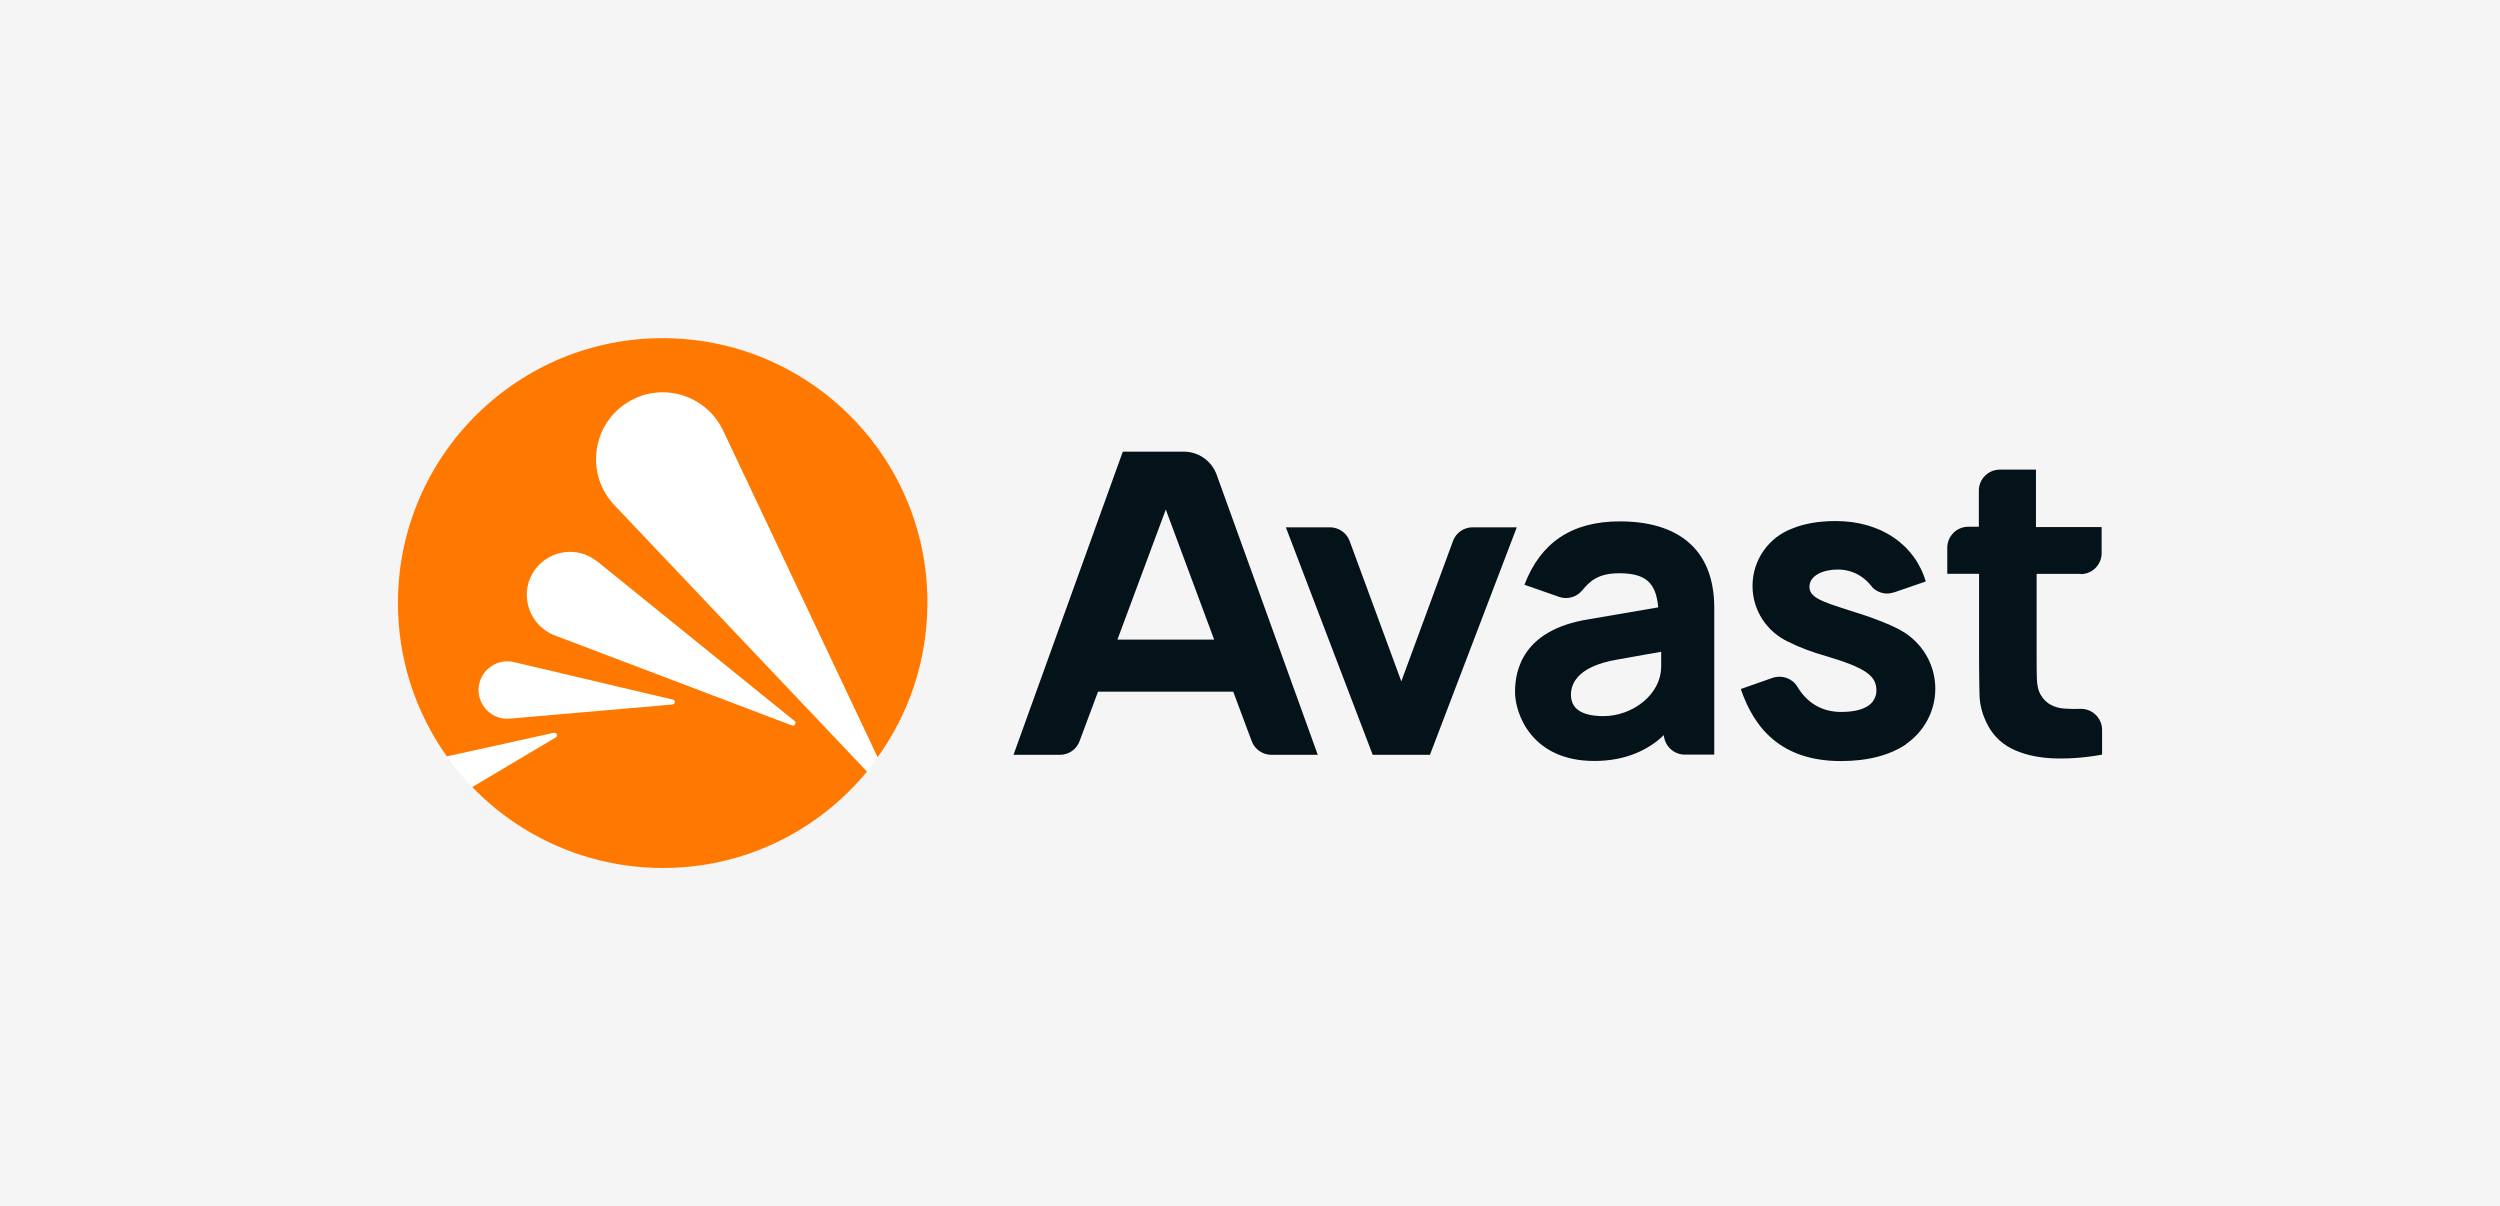 <?xml version="1.0" encoding="UTF-8"?>
<svg xmlns="http://www.w3.org/2000/svg" id="Layer_1" data-name="Layer 1" viewBox="0 0 228 110">
  <defs>
    <style>
      .cls-1 {
        fill: #04121a;
      }

      .cls-1, .cls-2, .cls-3, .cls-4 {
        stroke-width: 0px;
      }

      .cls-2 {
        fill: #f5f5f5;
      }

      .cls-3 {
        fill: #fff;
      }

      .cls-4 {
        fill: #ff7800;
      }
    </style>
  </defs>
  <rect class="cls-2" width="228" height="110"></rect>
  <g>
    <path class="cls-3" d="M80.05,69.08c2.82-3.92,4.5-8.71,4.54-13.91.1-13.35-10.65-24.23-23.98-24.33-13.35-.1-24.23,10.65-24.33,23.98-.04,5.27,1.62,10.16,4.46,14.16.7.99,1.47,1.91,2.32,2.78h0c4.35,4.5,10.43,7.32,17.2,7.38,7.57.06,14.34-3.38,18.8-8.79h0c.35-.43.68-.85.99-1.28h0Z"></path>
    <path class="cls-4" d="M57,36.85c3.09-2.13,7.34-.97,8.95,2.42l14.09,29.79c2.82-3.92,4.5-8.71,4.54-13.91.12-13.33-10.63-24.21-23.96-24.31-13.35-.1-24.23,10.65-24.33,23.98-.04,5.27,1.62,10.16,4.46,14.16l.56-.12,9.2-2.03c.25-.06.41.29.17.43l-7.61,4.52c4.35,4.5,10.43,7.32,17.2,7.38,7.57.06,14.34-3.38,18.8-8.79l-23.03-24.29c-2.59-2.72-2.13-7.11.97-9.24M61.33,64.25l-14.84,1.29c-1.6.14-2.96-1.2-2.84-2.8s1.64-2.72,3.21-2.36l14.49,3.42c.27.04.25.43-.02.44M54.47,51.2l17.99,14.55c.21.17.02.5-.23.41l-21.64-8.21c-2.26-.87-3.23-3.56-2.03-5.64,1.22-2.11,4.02-2.63,5.91-1.1"></path>
    <path class="cls-1" d="M189.76,52.36c1.06,0,1.91-.87,1.91-1.91v-2.38h-5.99v-5.24h-3.3c-1.06,0-1.91.87-1.91,1.91v3.3h-.97c-1.06,0-1.91.87-1.91,1.91v2.38h2.9v7.67c0,1.24.02,2.36.04,3.34.02.99.29,1.95.81,2.9.56,1,1.39,1.74,2.47,2.2s2.32.7,3.69.73,2.78-.08,4.21-.35v-2.26c0-1.08-.91-1.95-1.99-1.91-.48.02-.93,0-1.37-.02-1-.06-1.76-.46-2.2-1.2-.25-.39-.37-.91-.39-1.55s-.02-1.37-.02-2.18v-7.36h4.02Z"></path>
    <path class="cls-1" d="M107.95,41.19h-5.55l-9.97,27.65h4.23c.81,0,1.53-.5,1.8-1.26l1.68-4.5h12.33l1.68,4.5c.27.75,1,1.26,1.8,1.26h4.23l-9.22-25.54c-.46-1.28-1.66-2.11-3.01-2.11M101.91,58.33l4.41-11.86,4.41,11.86h-8.81Z"></path>
    <path class="cls-1" d="M147.72,47.55c-4.39,0-7.23,1.95-8.69,5.78l3.15,1.1c.75.27,1.6.04,2.13-.6.68-.83,1.45-1.55,3.36-1.55,2.4,0,3.36.85,3.56,3.11l-6.41,1.1c-5.93.97-6.65,4.62-6.65,6.61s1.51,6.3,7.23,6.3c2.9,0,4.98-1.04,6.34-2.36.08,1,.91,1.78,1.91,1.78h2.69v-13.39c0-5.55-3.54-7.88-8.6-7.88M146.25,65.31c-2.01,0-2.98-.68-2.98-1.95s.95-2.63,4.13-3.19c1.76-.31,3.17-.56,4.1-.73v1.31c0,2.67-2.69,4.56-5.26,4.56"></path>
    <path class="cls-1" d="M134.31,48.09c-.81,0-1.53.5-1.8,1.26l-4.71,12.79-4.71-12.79c-.27-.75-1-1.26-1.8-1.26h-4.02l7.92,20.75h5.22l7.92-20.75h-4.02Z"></path>
    <path class="cls-1" d="M176.5,62.83c0-2.11-1.06-3.96-2.69-5.06h0c-.06-.04-.12-.08-.17-.12h-.02s-.06-.04-.1-.06c-.19-.12-.39-.23-.6-.33-.75-.37-1.58-.68-1.58-.68h0c-.33-.14-.7-.25-1.06-.39-3.56-1.18-5.26-1.49-5.26-2.67,0-1.04,1.26-1.58,2.59-1.58.85,0,2.05.27,3.03,1.47l.02.02s.04.06.06.08c0,.02.02.02.02.04.35.35.83.58,1.35.58.21,0,.43-.04.62-.1h.02l2.9-1c-.99-3.34-4.08-5.51-8.21-5.51-1.6,0-2.92.25-3.96.68h0c-2.13.79-3.63,2.84-3.63,5.24,0,2.26,1.35,4.21,3.28,5.1.95.48,2.07.91,3.4,1.29,3.73,1.1,4.62,1.84,4.62,3.15,0,.15-.02.31-.06.44-.08.27-.21.5-.39.7-.52.54-1.49.81-2.76.81-1.58,0-3.01-.66-4-2.3-.46-.77-1.41-1.1-2.26-.81l-2.9,1.02c1.2,3.5,3.61,6.57,9.14,6.57,2.51,0,4.5-.56,5.93-1.53v-.02c1.6-1.1,2.67-2.96,2.67-5.04"></path>
  </g>
</svg>
